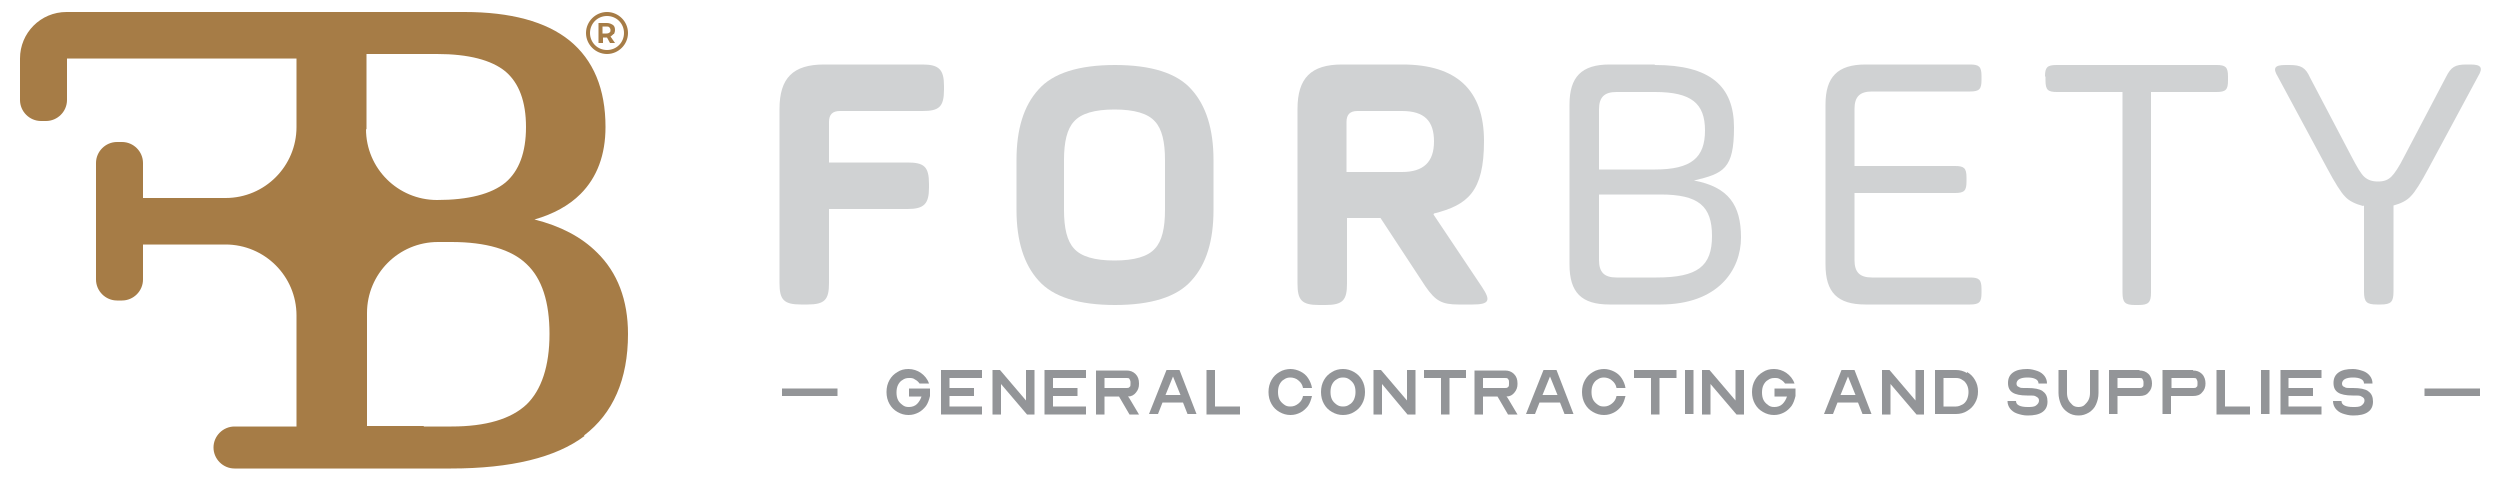 <?xml version="1.0" encoding="UTF-8"?><svg id="Layer_1" xmlns="http://www.w3.org/2000/svg" version="1.1" viewBox="0 0 500 96"><!--Generator: Adobe Illustrator 29.0.1, SVG Export Plug-In . SVG Version: 2.1.0 Build 192)--><defs><style>.st0 {
        fill: #d0d2d3;
      }

      .st1 {
        fill: #939598;
      }

      .st2 {
        fill: #a67c46;
      }</style></defs><g><path class="st2" d="M116.8,87.1c5.8-4.4,8.8-11.2,8.8-20.3,0-6.8-2.1-12.3-6.2-16.3-3.1-3.1-7.3-5.3-12.5-6.6,3.8-1.1,6.9-2.8,9.2-5.1,3.3-3.3,5-7.8,5-13.4,0-7.6-2.4-13.4-7.2-17.3-4.7-3.8-11.8-5.7-21-5.7h-8.2s-36.8,0-36.8,0H13.3c-5.2,0-9.3,4.2-9.3,9.3v8.3c0,2.3,1.9,4.2,4.2,4.2h1c2.3,0,4.2-1.9,4.2-4.2v-8.3h45.9v13.7c0,7.8-6.3,14.2-14.2,14.2h-16.5v-7c0-2.3-1.9-4.2-4.2-4.2h-1c-2.3,0-4.2,1.9-4.2,4.2v23.3c0,2.3,1.9,4.2,4.2,4.2h1c2.3,0,4.2-1.9,4.2-4.2v-7h16.5c7.8,0,14.2,6.3,14.2,14.2v22.2h-12.4c-2.3,0-4.2,1.9-4.2,4.2h0c0,2.3,1.9,4.2,4.2,4.2h37.9s5.4,0,5.4,0c12,0,21-2.2,26.7-6.5ZM73.3,25.9v-15.1h11.3s2.8,0,2.8,0c6.3,0,10.9,1.2,13.7,3.5,2.7,2.3,4.1,6,4.1,11.1,0,5.1-1.4,8.8-4.1,11.1-2.8,2.3-7.4,3.5-13.7,3.5h0c-7.8,0-14.2-6.3-14.2-14.2ZM84.7,85.2h-11.3v-22.6c0-7.8,6.3-14.2,14.2-14.2h2.7c6.9,0,12,1.5,15,4.4,3.1,2.9,4.6,7.6,4.6,14s-1.6,11.2-4.6,14.1c-3.1,2.9-8.1,4.4-15,4.4h-5.5Z"/><g><path class="st2" d="M121.4,2.4c-2.3,0-4.2,1.9-4.2,4.2s1.9,4.2,4.2,4.2,4.2-1.9,4.2-4.2-1.9-4.2-4.2-4.2ZM121.4,10c-1.9,0-3.4-1.5-3.4-3.4s1.5-3.4,3.4-3.4c1.9,0,3.4,1.5,3.4,3.4s-1.5,3.4-3.4,3.4Z"/><path class="st2" d="M122.8,6.8c.1-.2.2-.5.2-.8,0-.4-.1-.8-.4-1-.3-.2-.7-.4-1.2-.4h-1.7s0,4,0,4h.9s0-1.1,0-1.1h.8s0,0,0,0l.6,1.1h1s-.9-1.3-.9-1.3c.2-.1.4-.3.6-.5ZM121.9,6.5c-.1.1-.3.2-.6.2h-.8v-1.4h.8c.3,0,.4,0,.6.2.1.1.2.3.2.5s0,.4-.2.5Z"/></g></g><g><g><path class="st1" d="M181.8,77.7v1.6h2.5c-.2.6-.5,1.1-.9,1.5-.4.4-1,.6-1.6.6s-.9-.1-1.3-.4c-.4-.3-.7-.6-.9-1-.2-.4-.3-.9-.3-1.5s.1-1.1.3-1.5c.2-.4.5-.8.9-1,.4-.3.8-.4,1.3-.4s.8,0,1.2.3c.4.2.7.5.9.8h1.9c-.3-.9-.9-1.6-1.6-2.1-.7-.5-1.6-.8-2.5-.8s-1.6.2-2.2.6c-.7.4-1.2.9-1.6,1.6s-.6,1.5-.6,2.4.2,1.7.6,2.4c.4.7.9,1.2,1.6,1.6.7.4,1.4.6,2.2.6s1.4-.2,2-.5c.6-.3,1.1-.8,1.5-1.3.4-.6.6-1.2.8-2,0-.2,0-.5,0-.8s0-.5,0-.7h-4.3Z"/><polygon class="st1" points="188.2 82.9 196.4 82.9 196.4 81.3 189.9 81.3 189.9 79.2 194.8 79.2 194.8 77.6 189.9 77.6 189.9 75.6 196.4 75.6 196.4 74 188.2 74 188.2 82.9"/><polygon class="st1" points="205.2 80.1 200 74 198.5 74 198.5 82.9 200.2 82.9 200.2 76.8 205.4 82.9 206.9 82.9 206.9 74 205.2 74 205.2 80.1"/><polygon class="st1" points="208.9 82.9 217.2 82.9 217.2 81.3 210.6 81.3 210.6 79.2 215.5 79.2 215.5 77.6 210.6 77.6 210.6 75.6 217.2 75.6 217.2 74 208.9 74 208.9 82.9"/><path class="st1" d="M227.8,76.7c0-.8-.2-1.4-.7-1.9-.5-.5-1.1-.7-1.8-.7h-6.1v8.8h1.7v-3.6h2.9l2.1,3.6h1.9l-1.9-3.2s-.1-.2-.3-.4c.7,0,1.2-.3,1.6-.8.4-.5.6-1,.6-1.7ZM226.1,76.8c0,.3,0,.5-.2.6-.1.2-.4.2-.6.2h-4.4v-2h4.4c.3,0,.5,0,.6.2.1.2.2.4.2.6v.3Z"/><path class="st1" d="M233.3,74l-3.5,8.8h1.8l.9-2.3h4.1l.9,2.3h1.8l-3.4-8.8h-2.5ZM233.1,79l1.5-3.7,1.5,3.7h-3Z"/><polygon class="st1" points="243 74 241.3 74 241.3 82.9 248 82.9 248 81.3 243 81.3 243 74"/><path class="st1" d="M256.8,75.9c.4-.3.8-.4,1.3-.4s1.2.2,1.6.6c.5.4.8.9.9,1.5h1.8c-.1-.7-.4-1.4-.8-2-.4-.6-.9-1-1.5-1.3-.6-.3-1.3-.5-2-.5s-1.6.2-2.2.6c-.7.4-1.2.9-1.6,1.6-.4.7-.6,1.5-.6,2.4s.2,1.7.6,2.4c.4.7.9,1.2,1.6,1.6s1.4.6,2.2.6,1.4-.2,2-.5c.6-.3,1.1-.8,1.5-1.3.4-.6.6-1.2.8-2h-1.8c-.1.6-.4,1.1-.9,1.5-.5.4-1,.6-1.6.6s-.9-.1-1.3-.4c-.4-.3-.7-.6-.9-1-.2-.4-.3-.9-.3-1.5s.1-1.1.3-1.5c.2-.4.5-.8.9-1Z"/><path class="st1" d="M270.8,74.4c-.7-.4-1.4-.6-2.2-.6s-1.6.2-2.2.6c-.7.4-1.2.9-1.6,1.6-.4.7-.6,1.5-.6,2.4s.2,1.7.6,2.4c.4.7.9,1.2,1.6,1.6.7.4,1.4.6,2.2.6s1.6-.2,2.2-.6c.7-.4,1.2-.9,1.6-1.6.4-.7.6-1.5.6-2.4s-.2-1.7-.6-2.4-.9-1.2-1.6-1.6ZM270.8,79.9c-.2.4-.5.8-.9,1-.4.3-.8.4-1.3.4s-.9-.1-1.3-.4c-.4-.3-.7-.6-.9-1-.2-.4-.3-.9-.3-1.5s.1-1.1.3-1.5c.2-.4.5-.8.9-1,.4-.3.8-.4,1.3-.4s.9.1,1.3.4.7.6.9,1c.2.4.3.9.3,1.5s-.1,1-.3,1.5Z"/><polygon class="st1" points="281.4 80.1 276.2 74 274.7 74 274.7 82.9 276.4 82.9 276.4 76.8 281.5 82.9 283.1 82.9 283.1 74 281.4 74 281.4 80.1"/><polygon class="st1" points="284.8 75.6 288.2 75.6 288.2 82.9 289.9 82.9 289.9 75.6 293.2 75.6 293.2 74 284.8 74 284.8 75.6"/><path class="st1" d="M303.5,76.7c0-.8-.2-1.4-.7-1.9-.5-.5-1.1-.7-1.8-.7h-6.1v8.8h1.7v-3.6h2.9l2.1,3.6h1.9l-1.9-3.2s-.1-.2-.3-.4c.7,0,1.2-.3,1.6-.8.4-.5.6-1,.6-1.7ZM301.8,76.8c0,.3,0,.5-.2.6-.1.2-.4.2-.6.2h-4.4v-2h4.4c.3,0,.5,0,.6.2.2.2.2.4.2.6v.3Z"/><path class="st1" d="M308.7,74l-3.5,8.8h1.8l.9-2.3h4.1l.9,2.3h1.8l-3.4-8.8h-2.5ZM308.5,79l1.5-3.7,1.5,3.7h-3Z"/><path class="st1" d="M319.5,75.9c.4-.3.8-.4,1.3-.4s1.2.2,1.6.6c.5.4.8.9.9,1.5h1.8c-.1-.7-.4-1.4-.8-2-.4-.6-.9-1-1.5-1.3-.6-.3-1.3-.5-2-.5s-1.6.2-2.2.6c-.7.4-1.2.9-1.6,1.6-.4.7-.6,1.5-.6,2.4s.2,1.7.6,2.4c.4.7.9,1.2,1.6,1.6.7.4,1.4.6,2.2.6s1.4-.2,2-.5c.6-.3,1.1-.8,1.5-1.3.4-.6.6-1.2.8-2h-1.8c-.1.6-.4,1.1-.9,1.5-.5.4-1,.6-1.6.6s-.9-.1-1.3-.4c-.4-.3-.7-.6-.9-1-.2-.4-.3-.9-.3-1.5s.1-1.1.3-1.5c.2-.4.5-.8.9-1Z"/><polygon class="st1" points="326.8 75.6 330.2 75.6 330.2 82.9 331.9 82.9 331.9 75.6 335.3 75.6 335.3 74 326.8 74 326.8 75.6"/><rect class="st1" x="337" y="74" width="1.7" height="8.8"/><polygon class="st1" points="347.1 80.1 341.9 74 340.4 74 340.4 82.9 342.1 82.9 342.1 76.8 347.3 82.9 348.8 82.9 348.8 74 347.1 74 347.1 80.1"/><path class="st1" d="M354.9,77.7v1.6h2.5c-.2.6-.5,1.1-.9,1.5-.4.4-1,.6-1.6.6s-.9-.1-1.3-.4c-.4-.3-.7-.6-.9-1-.2-.4-.3-.9-.3-1.5s.1-1.1.3-1.5c.2-.4.5-.8.9-1,.4-.3.8-.4,1.3-.4s.8,0,1.2.3c.4.2.7.5.9.8h1.9c-.3-.9-.9-1.6-1.6-2.1-.7-.5-1.6-.8-2.5-.8s-1.6.2-2.2.6c-.7.4-1.2.9-1.6,1.6-.4.7-.6,1.5-.6,2.4s.2,1.7.6,2.4c.4.7.9,1.2,1.6,1.6.7.4,1.4.6,2.2.6s1.4-.2,2-.5c.6-.3,1.1-.8,1.5-1.3.4-.6.6-1.2.8-2,0-.2,0-.5,0-.8s0-.5,0-.7h-4.3Z"/><path class="st1" d="M368.3,74l-3.5,8.8h1.8l.9-2.3h4.1l.9,2.3h1.8l-3.4-8.8h-2.5ZM368.1,79l1.5-3.7,1.5,3.7h-3Z"/><polygon class="st1" points="383.1 80.1 377.9 74 376.4 74 376.4 82.9 378.1 82.9 378.1 76.8 383.3 82.9 384.8 82.9 384.8 74 383.1 74 383.1 80.1"/><path class="st1" d="M393.4,74.6c-.7-.4-1.4-.6-2.2-.6h-4.2v8.8h4.2c.8,0,1.6-.2,2.2-.6.7-.4,1.2-.9,1.6-1.6s.6-1.4.6-2.3-.2-1.6-.6-2.3c-.4-.7-.9-1.2-1.6-1.6ZM393.4,79.9c-.2.4-.5.8-.9,1-.4.2-.8.4-1.3.4h-2.5v-5.7h2.5c.5,0,.9.1,1.3.4.4.2.7.6.9,1,.2.4.3.9.3,1.4s-.1,1-.3,1.5Z"/><path class="st1" d="M408.5,78.2c-.6-.4-1.6-.6-3-.6s-1.4,0-1.7-.2c-.4-.1-.5-.4-.5-.7s.2-.7.6-.9c.4-.2.9-.3,1.6-.3s1.2.1,1.6.3c.4.2.6.5.6.9h1.7c0-.6-.2-1.1-.5-1.5-.3-.4-.8-.8-1.4-1-.6-.2-1.3-.4-2-.4-1.3,0-2.2.2-2.9.7-.7.5-1,1.2-1,2.1s.3,1.5.9,1.9c.6.4,1.6.6,2.9.6s1.5,0,1.8.2c.4.2.6.4.6.8s-.2.7-.6,1-1,.3-1.7.3-1.3-.1-1.7-.3c-.4-.2-.6-.5-.6-.9h-1.7c0,.6.2,1.1.5,1.5.3.4.8.8,1.4,1,.6.2,1.3.4,2.1.4,1.3,0,2.3-.2,3-.7.7-.5,1-1.2,1-2.1s-.3-1.6-.9-2Z"/><path class="st1" d="M418,78.6c0,.5-.1,1-.3,1.4-.2.4-.5.7-.8,1s-.8.4-1.2.4-.9-.1-1.2-.4-.6-.6-.8-1c-.2-.4-.3-.9-.3-1.4v-4.6h-1.7v4.6c0,.8.2,1.6.5,2.3.3.7.8,1.2,1.4,1.6.6.4,1.3.6,2.1.6s1.4-.2,2.1-.6c.6-.4,1.1-.9,1.4-1.6s.5-1.4.5-2.3v-4.6h-1.7v4.6Z"/><path class="st1" d="M427.9,74h-6.1v8.8h1.7v-3.6h4.4c.8,0,1.4-.2,1.8-.7.5-.5.7-1.1.7-1.8s-.2-1.4-.7-1.9c-.5-.5-1.1-.7-1.8-.7ZM428.7,76.8c0,.3,0,.5-.2.6-.1.2-.4.2-.6.2h-4.4v-2h4.4c.3,0,.5,0,.6.2.1.2.2.4.2.6v.3Z"/><path class="st1" d="M438.6,74h-6.1v8.8h1.7v-3.6h4.4c.8,0,1.4-.2,1.8-.7.5-.5.7-1.1.7-1.8s-.2-1.4-.7-1.9c-.5-.5-1.1-.7-1.8-.7ZM439.5,76.8c0,.3,0,.5-.2.6-.1.2-.4.2-.6.2h-4.4v-2h4.4c.3,0,.5,0,.6.2.1.2.2.4.2.6v.3Z"/><polygon class="st1" points="445 74 443.3 74 443.3 82.9 450 82.9 450 81.3 445 81.3 445 74"/><rect class="st1" x="452.2" y="74" width="1.7" height="8.8"/><polygon class="st1" points="456.1 82.9 464.3 82.9 464.3 81.3 457.7 81.3 457.7 79.2 462.6 79.2 462.6 77.6 457.7 77.6 457.7 75.6 464.3 75.6 464.3 74 456.1 74 456.1 82.9"/><path class="st1" d="M473.6,78.2c-.6-.4-1.6-.6-3-.6s-1.4,0-1.7-.2c-.4-.1-.5-.4-.5-.7s.2-.7.6-.9c.4-.2.9-.3,1.6-.3s1.2.1,1.6.3c.4.2.6.5.6.9h1.7c0-.6-.2-1.1-.5-1.5-.3-.4-.8-.8-1.4-1-.6-.2-1.3-.4-2-.4-1.3,0-2.2.2-2.9.7-.7.5-1,1.2-1,2.1s.3,1.5.9,1.9c.6.4,1.6.6,2.9.6s1.5,0,1.8.2c.4.2.6.4.6.8s-.2.7-.6,1-1,.3-1.7.3-1.3-.1-1.7-.3c-.4-.2-.6-.5-.6-.9h-1.7c0,.6.2,1.1.5,1.5.3.4.8.8,1.4,1,.6.2,1.3.4,2.1.4,1.3,0,2.3-.2,3-.7.7-.5,1-1.2,1-2.1s-.3-1.6-.9-2Z"/><rect class="st1" x="156.4" y="77.7" width="11.1" height="1.5"/><rect class="st1" x="484.9" y="77.7" width="11.1" height="1.5"/></g><g><path class="st0" d="M165.8,41.7v14.9c0,3.3-.8,4.3-4.3,4.3h-1.3c-3.5,0-4.3-1-4.3-4.3V21.8c0-6.2,2.7-8.9,8.9-8.9h19.7c3.3,0,4.3,1,4.3,4.3v.7c0,3.5-1,4.3-4.3,4.3h-16.5c-1.5,0-2.2.7-2.2,2.2v8.1h15.7c3.3,0,4.3.8,4.3,4.3v.7c0,3.3-1,4.3-4.3,4.3h-15.7Z"/><path class="st0" d="M203.3,32c0-6.1,1.4-10.8,4.4-14.1,2.9-3.3,8.1-4.9,15.3-4.9s12.4,1.6,15.3,4.9c2.9,3.2,4.4,7.9,4.4,14.1v10c0,6.1-1.4,10.8-4.4,14.1-2.9,3.3-8.1,4.9-15.3,4.9s-12.4-1.6-15.3-4.9c-2.9-3.2-4.4-7.9-4.4-14.1v-10ZM233,32c0-3.6-.6-6.2-2-7.7-1.4-1.6-4.1-2.4-8.1-2.4s-6.7.8-8.1,2.4c-1.4,1.5-2,4.1-2,7.7v10c0,3.6.6,6.2,2,7.7,1.4,1.6,4.1,2.4,8.1,2.4s6.7-.8,8.1-2.4c1.4-1.5,2-4.1,2-7.7v-10Z"/><path class="st0" d="M286.7,42.9l9.7,14.5c1.8,2.7,1.5,3.5-1.9,3.5h-2.8c-3.3,0-4.6-.7-6.6-3.6l-9-13.7h-6.7v13.1c0,3.3-.8,4.3-4.3,4.3h-1.3c-3.5,0-4.3-1-4.3-4.3V21.8c0-6.2,2.7-8.9,8.9-8.9h12.1c10.8,0,16.3,5.1,16.3,15.3s-3.3,12.8-10,14.5ZM271.5,22.2c-1.5,0-2.2.7-2.2,2.2v10h11.1c4.3,0,6.4-2,6.4-6.1s-1.9-6.1-6.4-6.1h-8.9Z"/><path class="st0" d="M331,13c11,0,15.8,4.2,15.8,12.5s-2.1,9.2-8,10.6h0c6.9,1.3,9.4,4.9,9.4,11.4s-4.6,13.4-16.1,13.4h-10.2c-5.6,0-8-2.4-8-8V20.9c0-5.5,2.4-8,8-8h9ZM323.3,18.4c-2.4,0-3.5,1-3.5,3.5v12h11.2c7.3,0,10-2.4,10-7.8s-2.7-7.7-10-7.7h-7.7ZM319.8,38.9v13.1c0,2.4,1,3.5,3.5,3.5h8c8.3,0,11.1-2.3,11.1-8.3s-2.7-8.3-10.3-8.3h-12.4Z"/><path class="st0" d="M370.9,38.6v13.4c0,2.4,1,3.5,3.5,3.5h19.6c1.8,0,2.3.4,2.3,2.3v.8c0,1.8-.4,2.3-2.3,2.3h-20.9c-5.6,0-8-2.4-8-8V20.9c0-5.5,2.4-8,8-8h20.9c1.8,0,2.3.4,2.3,2.3v.8c0,1.8-.4,2.3-2.3,2.3h-19.6c-2.4,0-3.5,1-3.5,3.5v11.4h20.1c1.8,0,2.3.4,2.3,2.3v.8c0,1.8-.4,2.3-2.3,2.3h-20.1Z"/><path class="st0" d="M409,15.3c0-1.8.4-2.3,2.3-2.3h32c1.8,0,2.3.4,2.3,2.3v.8c0,1.8-.4,2.3-2.3,2.3h-13.1v40.1c0,2-.5,2.5-2.5,2.5h-.7c-2,0-2.5-.5-2.5-2.5V18.4h-13.1c-1.8,0-2.3-.4-2.3-2.3v-.8Z"/><path class="st0" d="M472.6,41.2c-1.5-.4-2.8-1-3.6-1.9-.8-.8-2-2.7-3.6-5.7l-9.8-18.2c-1.1-1.8-.7-2.4,1.5-2.4h.8c2.3,0,3.2.5,4.1,2.5l8.3,15.8c1.1,2.1,1.9,3.5,2.6,4.1.7.6,1.5.9,2.7.9s2-.3,2.7-1c.6-.6,1.5-1.9,2.6-4.1l8.3-15.8c1-2,1.8-2.5,4.1-2.5h.8c2.1,0,2.6.6,1.5,2.4l-9.8,18.2c-1.6,3-2.8,4.9-3.6,5.7-.8.9-2,1.5-3.5,1.9v17.2c0,2.1-.5,2.6-2.6,2.6h-.7c-2.1,0-2.6-.5-2.6-2.6v-17.2Z"/></g></g></svg>